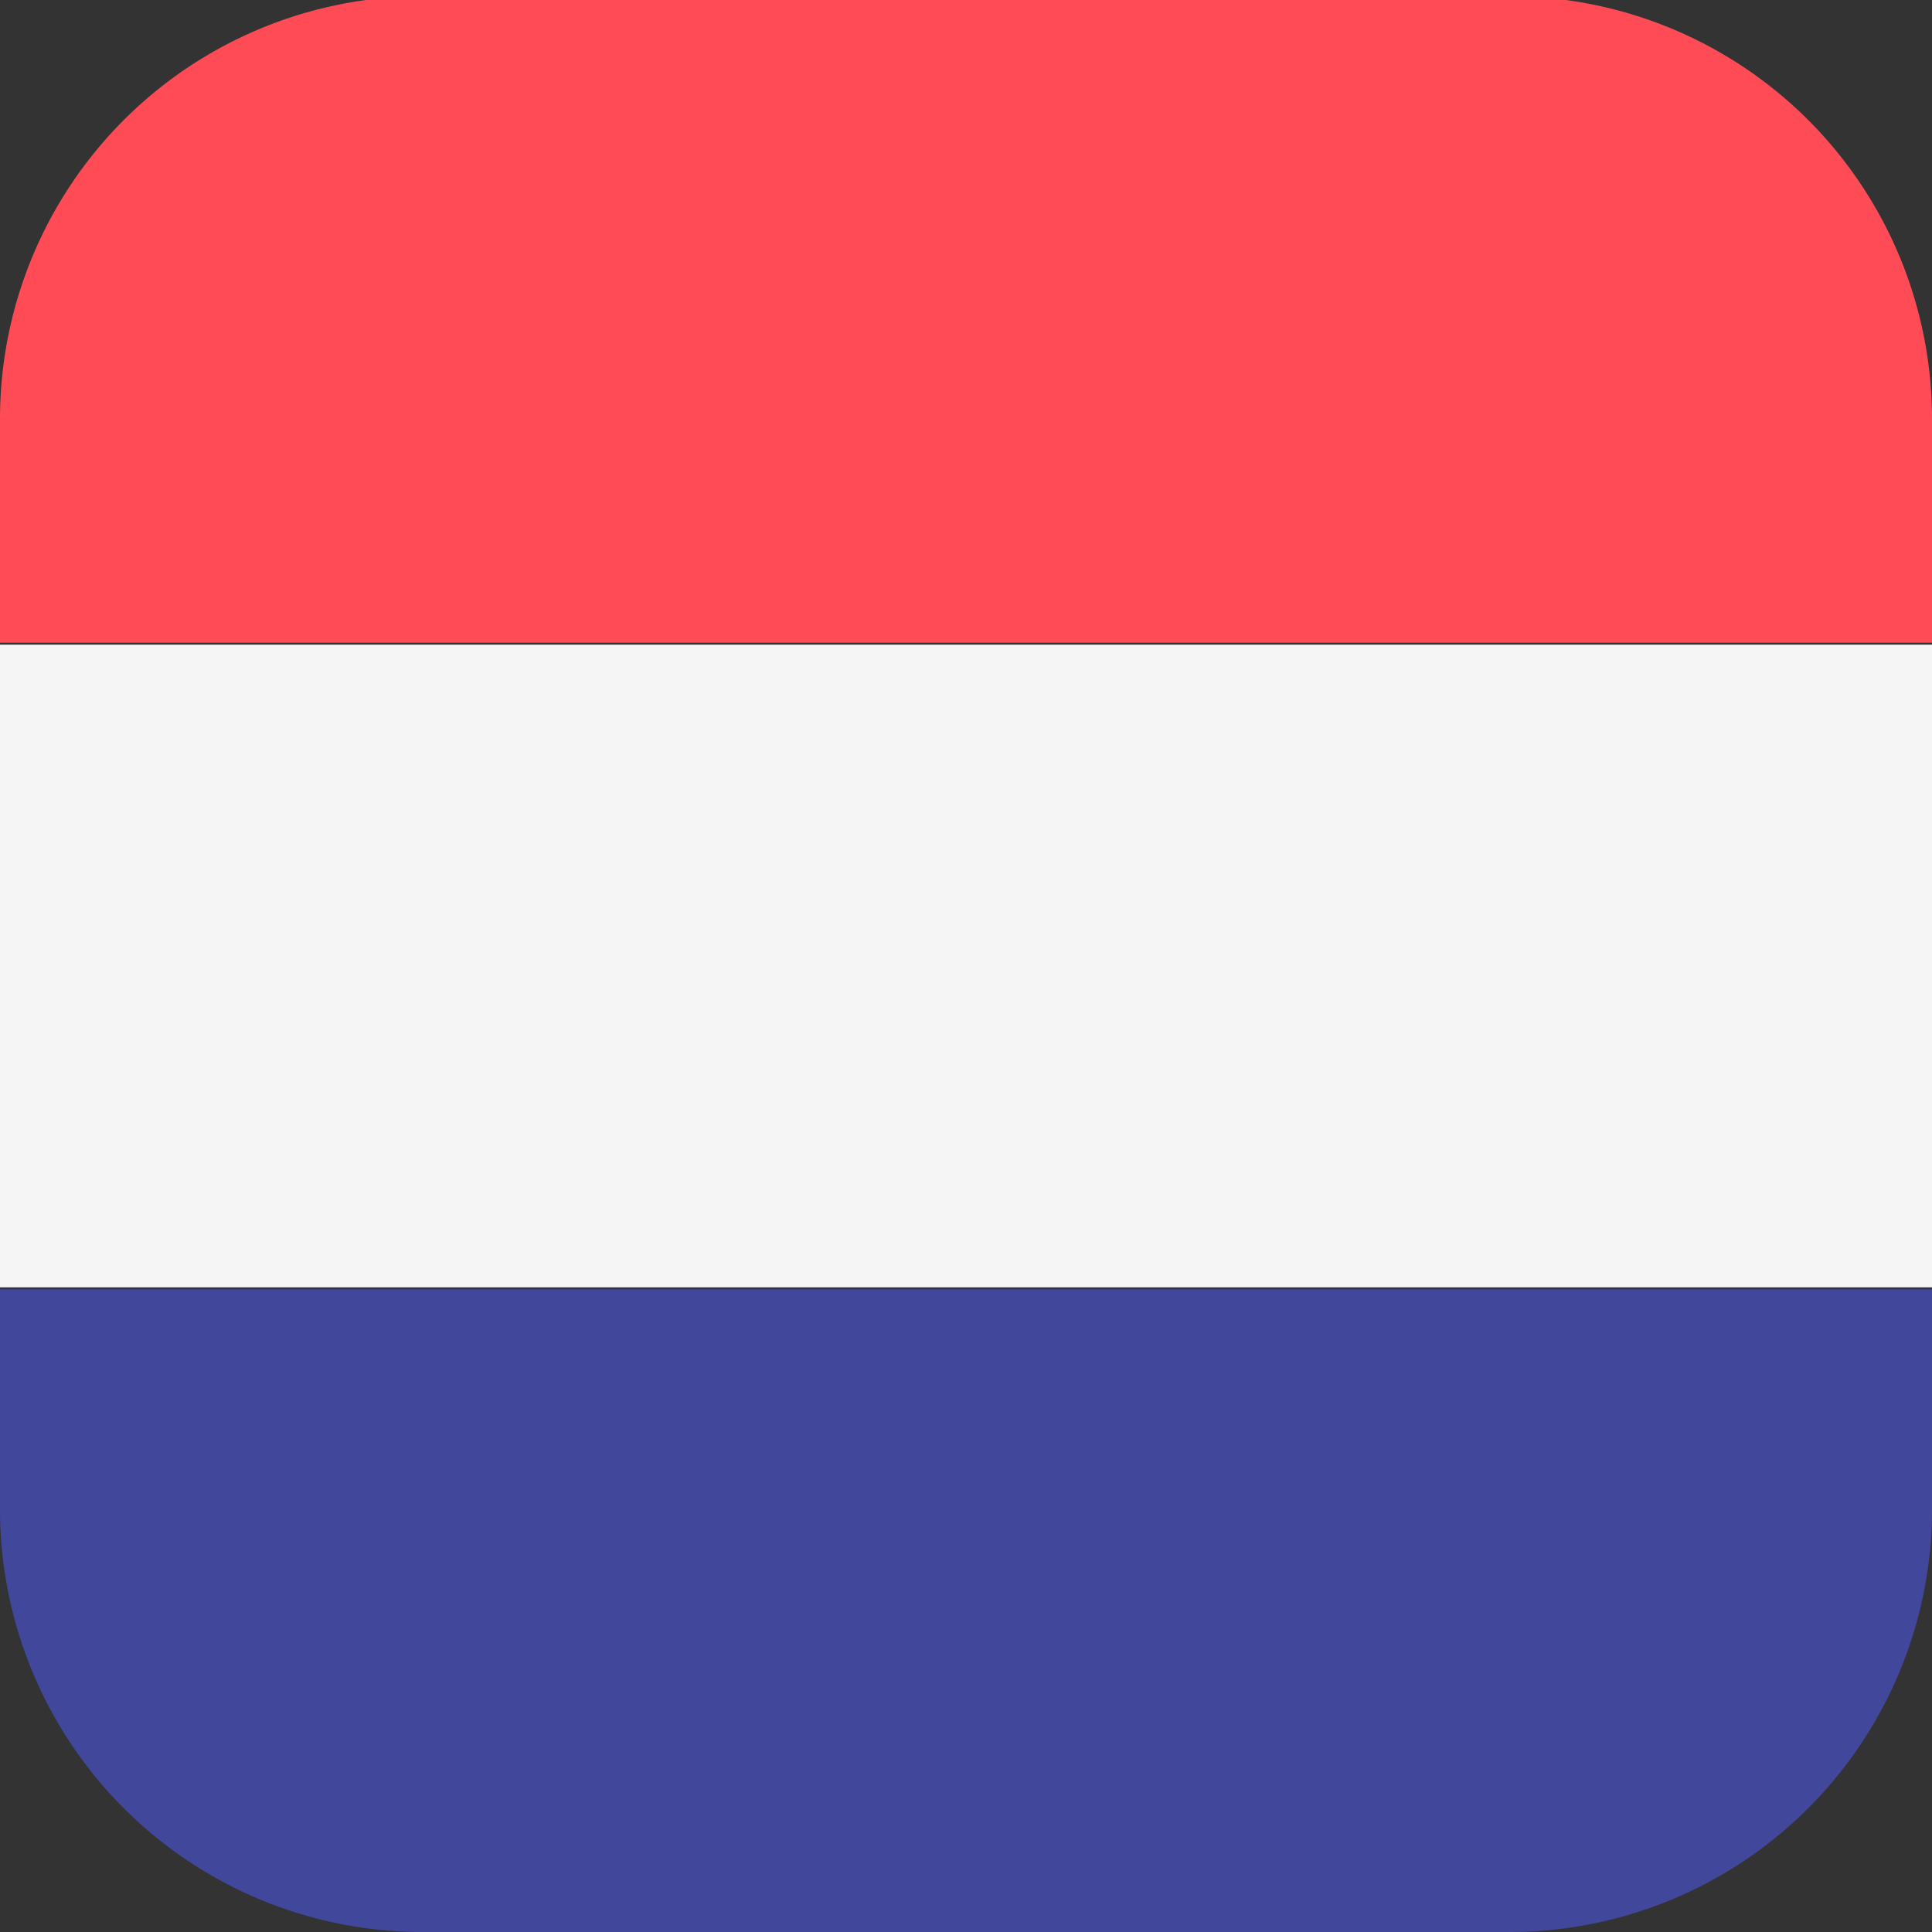 <svg xmlns="http://www.w3.org/2000/svg" width="30" height="30" viewBox="0 0 30 30">
  <rect x="0" y="0" width="30" height="30" fill="#333333" stroke="none"/>
  <g id="netherlands" transform="translate(0 -0.5)">
    <path id="Path_3062" data-name="Path 3062" d="M24.315.5H5.685A6.564,6.564,0,0,0,0,7V10.48H30V7A6.564,6.564,0,0,0,24.315.5Z" fill="#ff4b55"/>
    <path id="Path_3063" data-name="Path 3063" d="M0,344.585a6.562,6.562,0,0,0,6.563,6.562H23.438A6.562,6.562,0,0,0,30,344.585v-3.418H0Z" transform="translate(0 -320.647)" fill="#41479b"/>
    <rect id="Rectangle_37" data-name="Rectangle 37" width="30" height="9.98" transform="translate(0 10.51)" fill="#f5f5f5"/>
  </g>
</svg>

